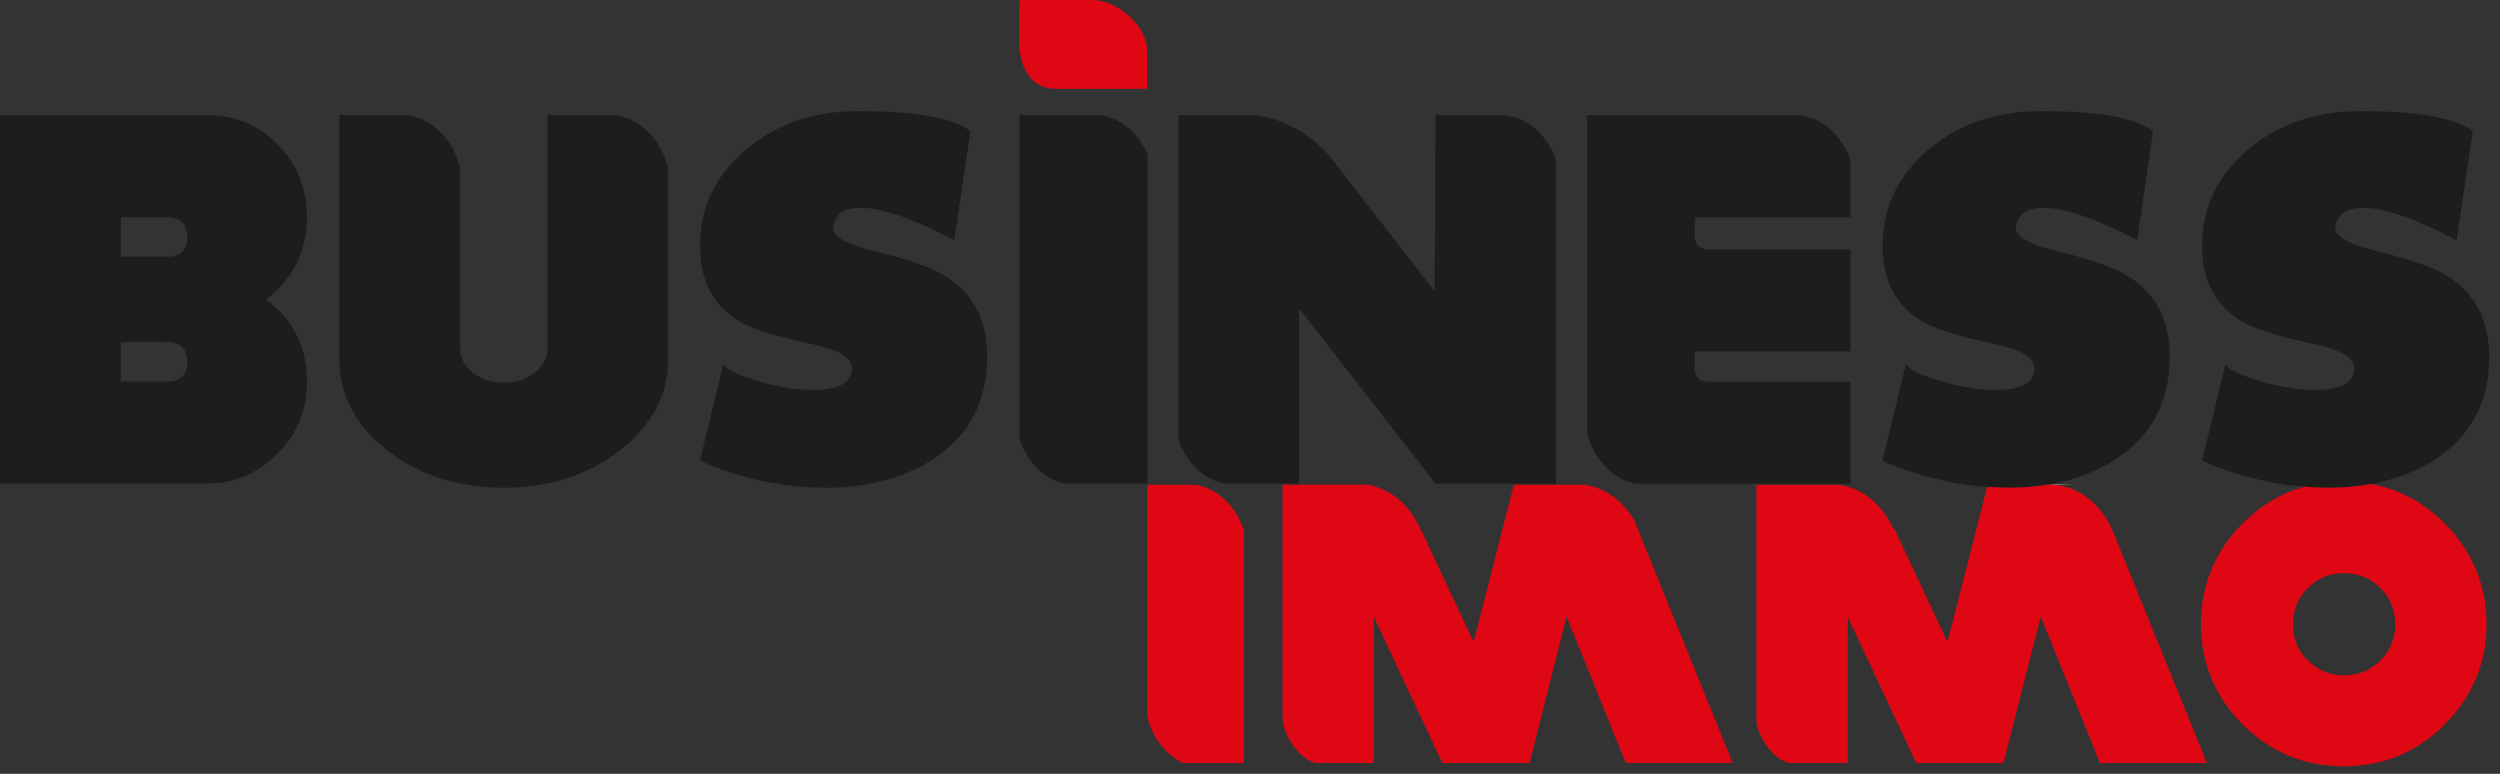 <svg width="168" height="52" viewBox="0 0 168 52" fill="none" xmlns="http://www.w3.org/2000/svg">
<rect x="0" y="0" width="168" height="52" fill="#333333" stroke="none"/>
<path d="M80.379 32.584C79.617 32.584 79.019 32.584 79.019 32.584C79.019 32.584 79.019 32.58 79.019 32.576H77.08V48.033C77.249 49.092 78.083 50.598 79.483 51.276H83.593V35.642C83.214 34.411 82.101 32.887 80.379 32.584Z" fill="#DF0713"/>
<path d="M20.629 14.583C20.629 12.678 19.975 11.062 18.686 9.735C17.378 8.41 15.799 7.738 13.929 7.738H10.352H0.003V32.503H10.352H13.802C15.709 32.503 17.306 31.831 18.65 30.487C19.975 29.143 20.629 27.527 20.629 25.658C20.629 23.315 19.702 21.482 17.869 20.12C19.702 18.741 20.629 16.889 20.629 14.583ZM11.223 25.641H10.351H8.119V22.989H10.348H11.22C12.128 22.989 12.581 23.425 12.581 24.296C12.585 25.187 12.131 25.641 11.223 25.641ZM11.223 17.252H10.351H8.119V14.602H10.348H11.22C12.128 14.602 12.581 15.038 12.581 15.927C12.585 16.815 12.131 17.252 11.223 17.252Z" fill="#1D1D1B"/>
<path d="M41.141 7.738H36.787V23.426C36.787 24.061 36.515 24.587 35.933 25.041C35.371 25.495 34.681 25.713 33.864 25.713C33.049 25.713 32.343 25.495 31.775 25.041C31.213 24.587 30.922 24.062 30.922 23.426V11.434C30.762 10.092 29.453 7.897 27.215 7.738H22.805V24.151C22.805 26.547 23.877 28.582 26.037 30.27C28.18 31.941 30.794 32.776 33.86 32.776C36.891 32.776 39.492 31.941 41.649 30.27C43.808 28.582 44.899 26.546 44.899 24.151V11.518C44.789 10.176 43.456 7.87 41.141 7.738Z" fill="#1D1D1B"/>
<path d="M63.66 18.631C62.73 18.016 61.081 17.435 58.681 16.854C56.883 16.416 55.993 15.909 55.993 15.31C55.993 15.183 56.012 15.055 56.085 14.91C56.302 14.275 56.883 13.966 57.809 13.966C59.283 13.966 61.386 14.694 64.127 16.147L65.217 8.812C64.001 7.904 61.495 7.467 57.682 7.467C54.649 7.467 52.126 8.339 50.093 10.081C48.059 11.825 47.043 13.966 47.043 16.526C47.043 18.869 47.914 20.539 49.675 21.591C50.547 22.1 52.18 22.626 54.613 23.134C56.376 23.516 57.248 24.042 57.248 24.733C57.248 25.712 56.376 26.203 54.613 26.203C53.486 26.203 52.268 26.004 50.979 25.623C49.672 25.241 48.875 24.86 48.601 24.497L47.04 30.96C49.78 32.179 52.611 32.776 55.554 32.776C58.35 32.776 60.747 32.122 62.743 30.833C65.139 29.254 66.339 26.967 66.339 23.971C66.346 21.592 65.456 19.812 63.66 18.631Z" fill="#1D1D1B"/>
<path d="M71.478 32.502H77.113V10.347C76.597 9.176 75.494 7.922 73.877 7.738H68.51V29.465C68.859 30.641 69.884 32.101 71.478 32.502Z" fill="#1D1D1B"/>
<path d="M87.208 7.738H87.083L87.208 7.739V7.738Z" fill="#9C9B9B"/>
<path d="M82.27 32.503H87.297V20.72L96.467 32.502H104.563V10.757C104.133 9.457 102.911 7.874 101.018 7.739H96.467L96.412 19.576L89.258 10.373C88.065 9.069 86.277 7.962 84.374 7.738H79.2V29.564C79.598 30.752 80.656 32.166 82.27 32.503Z" fill="#1D1D1B"/>
<path d="M143.128 18.631C142.202 18.016 140.55 17.435 138.15 16.854C136.352 16.416 135.463 15.909 135.463 15.31C135.463 15.183 135.498 15.055 135.553 14.91C135.787 14.275 136.352 13.966 137.282 13.966C138.766 13.966 140.874 14.694 143.616 16.147L144.684 8.812C143.489 7.904 140.961 7.467 137.166 7.467C134.135 7.467 131.592 8.339 129.559 10.081C127.527 11.825 126.51 13.966 126.51 16.526C126.51 18.869 127.402 20.539 129.16 21.591C130.012 22.1 131.666 22.626 134.08 23.134C135.842 23.516 136.727 24.042 136.727 24.733C136.727 25.712 135.837 26.203 134.08 26.203C132.955 26.203 131.756 26.004 130.449 25.623C129.16 25.241 128.36 24.86 128.069 24.497L126.507 30.96C128.778 31.968 131.122 32.546 133.532 32.718C134.032 32.753 134.532 32.778 135.038 32.778C135.915 32.778 136.749 32.707 137.546 32.579C137.606 32.569 137.663 32.56 137.722 32.551C137.663 32.548 137.608 32.544 137.548 32.544L137.741 32.548C139.409 32.257 140.902 31.69 142.212 30.835C144.608 29.256 145.806 26.969 145.806 23.973C145.815 21.592 144.927 19.812 143.128 18.631Z" fill="#1D1D1B"/>
<path d="M164.608 18.631C163.682 18.016 162.01 17.435 159.62 16.854C157.839 16.416 156.931 15.909 156.931 15.31C156.931 15.183 156.968 15.055 157.023 14.91C157.259 14.275 157.839 13.966 158.767 13.966C160.236 13.966 162.343 14.694 165.083 16.147L166.175 8.812C164.956 7.904 162.45 7.467 158.64 7.467C155.607 7.467 153.066 8.339 151.032 10.081C149.002 11.825 147.98 13.966 147.98 16.526C147.98 18.869 148.875 20.539 150.632 21.591C151.486 22.1 153.138 22.626 155.552 23.134C157.314 23.516 158.199 24.042 158.199 24.733C158.199 25.712 157.309 26.203 155.552 26.203C154.427 26.203 153.228 26.004 151.921 25.623C150.632 25.241 149.833 24.86 149.542 24.497L147.98 30.96C150.209 31.948 152.503 32.522 154.861 32.706C155.414 32.748 155.965 32.776 156.515 32.776C157.509 32.776 158.453 32.689 159.347 32.524C160.962 32.227 162.417 31.663 163.704 30.833C166.083 29.254 167.277 26.967 167.277 23.971C167.277 21.592 166.387 19.812 164.608 18.631Z" fill="#1D1D1B"/>
<path d="M138.106 32.578H139.454L137.755 32.547C137.747 32.547 137.738 32.549 137.734 32.55C137.858 32.553 137.981 32.563 138.106 32.578Z" fill="white"/>
<path d="M137.731 32.548C137.738 32.547 137.747 32.545 137.752 32.545L137.559 32.541C137.617 32.542 137.673 32.545 137.731 32.548Z" fill="white"/>
<path d="M68.504 0C68.504 0 71.733 0 73.417 0C75.098 0 77.078 1.748 77.078 3.348C77.078 4.947 77.078 5.97 77.078 5.97C77.078 5.97 73.266 5.97 70.974 5.97C68.683 5.97 68.485 3.463 68.485 2.904C68.487 2.341 68.504 0 68.504 0Z" fill="#DF0713"/>
<path d="M114.764 16.758C114.764 16.758 113.889 16.795 113.889 15.873C113.889 14.952 113.889 14.602 113.889 14.602H114.768H116.245H124.354V10.783C123.93 9.477 122.706 7.876 120.799 7.74H106.653V28.988C106.86 30.253 108.007 32.14 109.929 32.505H124.353V25.644H116.244H114.765C114.765 25.644 113.89 25.679 113.89 24.81C113.89 23.941 113.89 23.612 113.89 23.612H114.769V23.61H124.355V16.765H114.769V16.76H114.765L114.764 16.758Z" fill="#1D1D1B"/>
<path d="M109.822 34.968C109.031 33.619 107.861 32.787 106.479 32.574H101.731L99.029 43.139L95.483 35.582V35.623C94.731 33.916 93.462 32.851 91.911 32.57H86.192V48.309C86.274 49.454 87.274 50.979 88.399 51.274H92.331V41.471L96.925 51.274H102.788L105.272 41.434L109.251 51.274H116.439L109.822 34.968Z" fill="#DF0713"/>
<path d="M141.96 35.642C141.159 33.847 139.775 32.769 138.106 32.576H137.555C136.758 32.704 135.924 32.775 135.047 32.775C134.541 32.775 134.041 32.752 133.541 32.715L130.871 43.143L127.285 35.497V35.651C126.514 33.902 125.199 32.825 123.596 32.577H118.035V48.581C118.235 49.685 119.172 51.005 120.209 51.275H124.172V41.47L128.768 51.275H134.631L137.137 41.433L141.116 51.275H148.304L141.96 35.642Z" fill="#DF0713"/>
<path d="M164.281 35.172C162.863 33.754 161.216 32.869 159.343 32.525C158.447 32.69 157.505 32.777 156.511 32.777C155.956 32.777 155.407 32.749 154.857 32.707C153.306 33.134 151.919 33.956 150.705 35.174C148.851 37.027 147.905 39.316 147.905 41.929C147.905 44.579 148.849 46.814 150.705 48.683C152.573 50.554 154.846 51.496 157.496 51.496C160.142 51.496 162.416 50.554 164.283 48.683C166.137 46.814 167.095 44.579 167.095 41.929C167.094 39.312 166.132 37.024 164.281 35.172ZM159.958 44.383C159.286 45.057 158.47 45.382 157.522 45.382C156.582 45.382 155.76 45.057 155.088 44.383C154.416 43.731 154.09 42.932 154.09 41.949C154.09 41.006 154.416 40.171 155.088 39.516C155.76 38.843 156.578 38.518 157.522 38.518C158.466 38.518 159.286 38.843 159.958 39.516C160.63 40.167 160.958 41.002 160.958 41.949C160.958 42.931 160.63 43.729 159.958 44.383Z" fill="#DF0713"/>
</svg>
